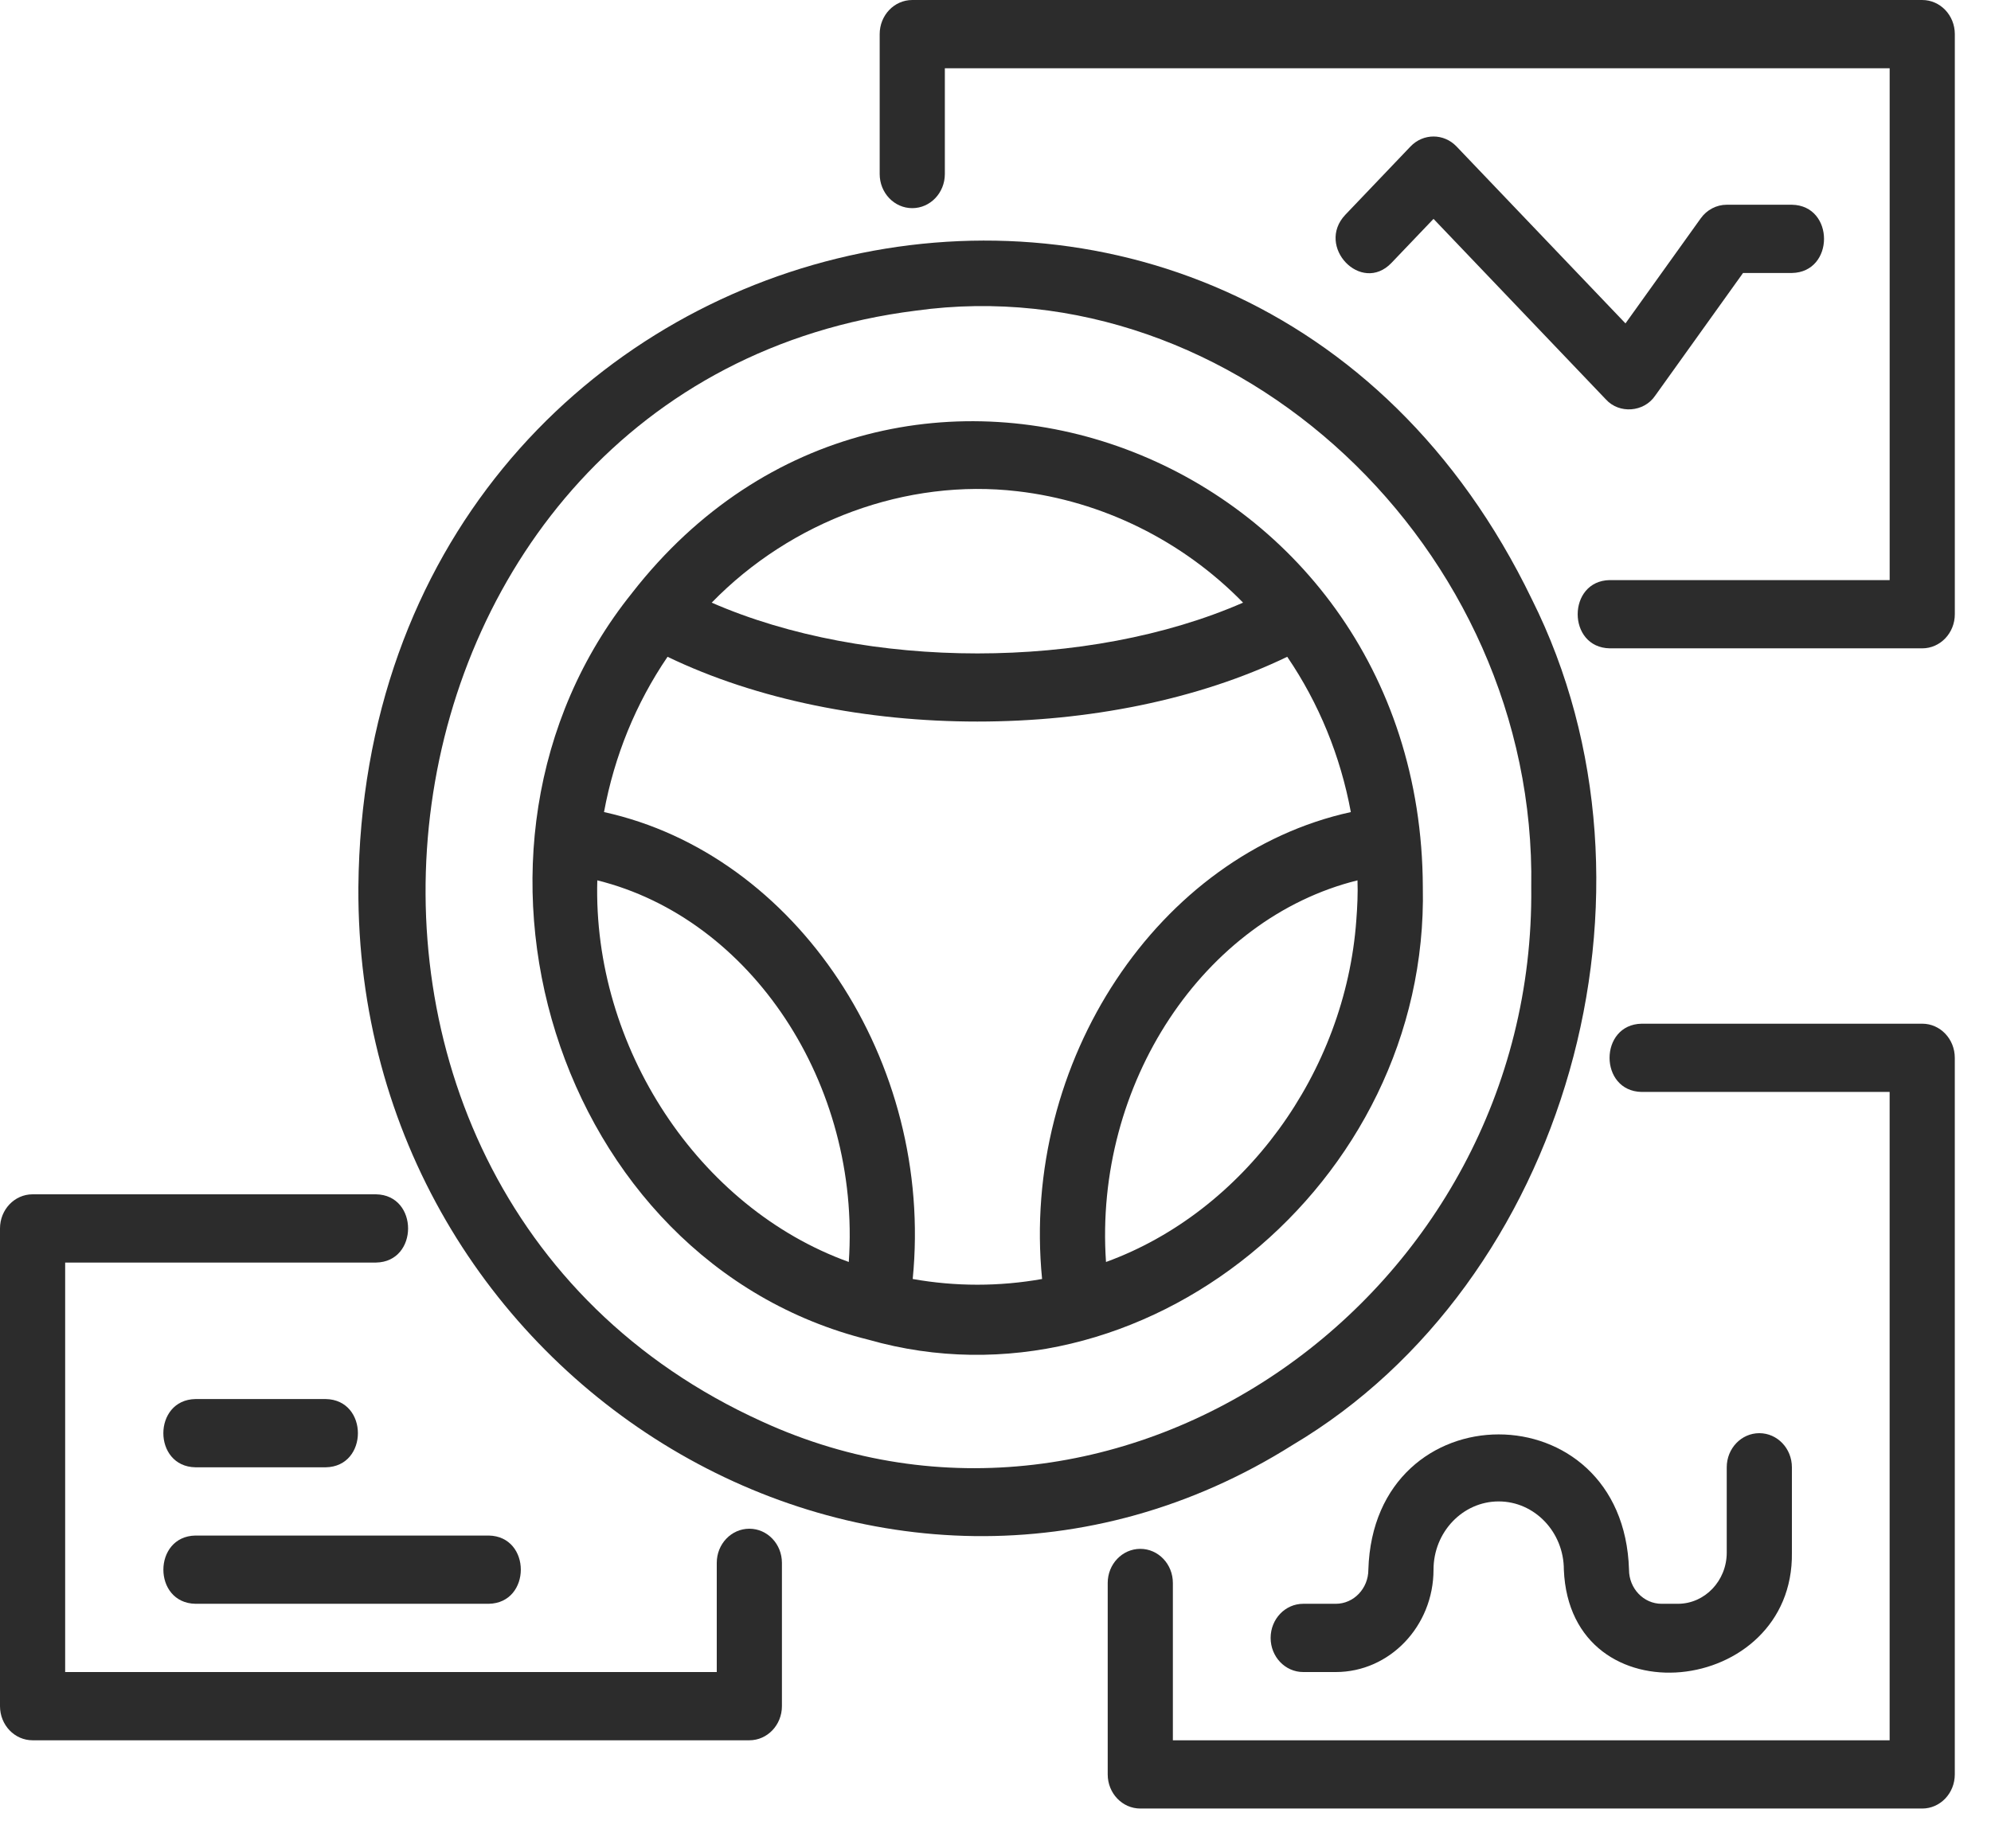 <svg width="70" height="65" viewBox="0 0 70 65" fill="none" xmlns="http://www.w3.org/2000/svg">
<path d="M50.024 31.2C49.977 15.84 31.507 8.94 22.225 20.848L22.225 20.849C15.003 29.825 19.516 44.378 30.533 47.113C40.127 49.852 50.247 41.644 50.024 31.2ZM47.686 32.354C47.303 37.716 43.739 42.615 38.885 44.38C38.455 38.114 42.32 32.3 47.727 30.959C47.744 31.425 47.721 31.893 47.686 32.354ZM35.774 17.276C38.738 17.619 41.571 19.006 43.704 21.193C38.257 23.574 30.469 23.574 25.022 21.193C27.825 18.315 31.868 16.818 35.774 17.276ZM29.842 44.379C24.552 42.474 20.835 36.813 21 30.959C26.406 32.299 30.272 38.114 29.842 44.379ZM32.089 44.978C32.846 37.325 27.999 30.042 21.236 28.558C21.599 26.587 22.358 24.729 23.47 23.097C29.766 26.134 38.961 26.134 45.257 23.097C46.37 24.731 47.13 26.592 47.493 28.558C40.728 30.041 35.881 37.326 36.638 44.978C35.134 45.246 33.59 45.246 32.089 44.978Z" fill="#2C2C2C"/>
<path d="M67.582 6.10352e-05H32.073C31.44 6.10352e-05 30.928 0.537 30.928 1.2V6.12C30.928 6.783 31.44 7.32 32.073 7.32C32.706 7.32 33.219 6.783 33.219 6.12V2.4H66.437V20.4H56.597C55.096 20.423 55.089 22.775 56.598 22.8L67.582 22.8C68.215 22.8 68.728 22.263 68.728 21.6V1.2C68.728 0.537 68.215 6.10352e-05 67.582 6.10352e-05Z" fill="#2C2C2C"/>
<path d="M45.447 50.814C55.041 45.118 59.006 31.355 53.854 21.067C43.504 -0.345 12.817 7.168 12.6 31.2C12.502 48.705 31.121 59.841 45.447 50.814ZM26.791 49.99C8.47 41.679 12.325 13.431 32.194 10.925C43.405 9.369 54.033 19.261 53.836 31.2C53.991 45.579 39.366 55.756 26.791 49.99Z" fill="#2C2C2C"/>
<path d="M67.582 36H57.719C56.214 36.026 56.212 38.374 57.719 38.4H66.436V61.2H41.236V55.668C41.236 55.004 40.724 54.468 40.091 54.468C39.458 54.468 38.945 55.004 38.945 55.668V62.4C38.945 63.063 39.458 63.6 40.091 63.6H67.582C68.215 63.6 68.727 63.063 68.727 62.4V37.2C68.727 36.537 68.215 36 67.582 36Z" fill="#2C2C2C"/>
<path d="M26.346 53.76C25.712 53.76 25.2 54.297 25.2 54.96V58.8H2.291V44.4H13.219C14.723 44.378 14.725 42.024 13.219 42L1.145 42C0.512 42 0 42.537 0 43.2V60C0 60.663 0.512 61.2 1.145 61.2H26.346C26.979 61.2 27.491 60.663 27.491 60V54.96C27.491 54.297 26.979 53.76 26.346 53.76Z" fill="#2C2C2C"/>
<path d="M48.919 9.248L50.4 7.697L56.463 14.049C56.931 14.562 57.796 14.497 58.189 13.92L61.282 9.6H63C64.505 9.574 64.507 7.226 63 7.2L60.709 7.2C60.349 7.2 60.009 7.378 59.793 7.681L57.149 11.373L51.21 5.152C50.763 4.683 50.038 4.683 49.59 5.152L47.3 7.552C46.246 8.665 47.855 10.354 48.919 9.248Z" fill="#2C2C2C"/>
<path d="M48.109 55.2C48.109 55.862 47.596 56.4 46.964 56.4H45.818C45.185 56.4 44.673 56.937 44.673 57.6C44.673 58.263 45.185 58.8 45.818 58.8H46.964C48.859 58.8 50.4 57.185 50.4 55.2C50.4 53.877 51.428 52.8 52.691 52.8C53.954 52.8 54.982 53.877 54.982 55.2C55.2 60.54 63.074 59.667 63 54.6L63 51.6C63 50.937 62.488 50.4 61.855 50.4C61.221 50.4 60.709 50.937 60.709 51.6V54.6C60.709 55.593 59.938 56.4 58.991 56.4H58.418C57.786 56.4 57.273 55.862 57.273 55.2C57.082 48.857 48.3 48.858 48.109 55.2Z" fill="#2C2C2C"/>
<path d="M6.872 51.6H11.454C12.959 51.574 12.961 49.226 11.454 49.2H6.872C5.368 49.226 5.366 51.574 6.872 51.6Z" fill="#2C2C2C"/>
<path d="M6.873 56.4H17.182C18.685 56.375 18.69 54.026 17.182 54L6.873 54C5.371 54.025 5.365 56.374 6.873 56.4Z" fill="#2C2C2C"/>
</svg>
